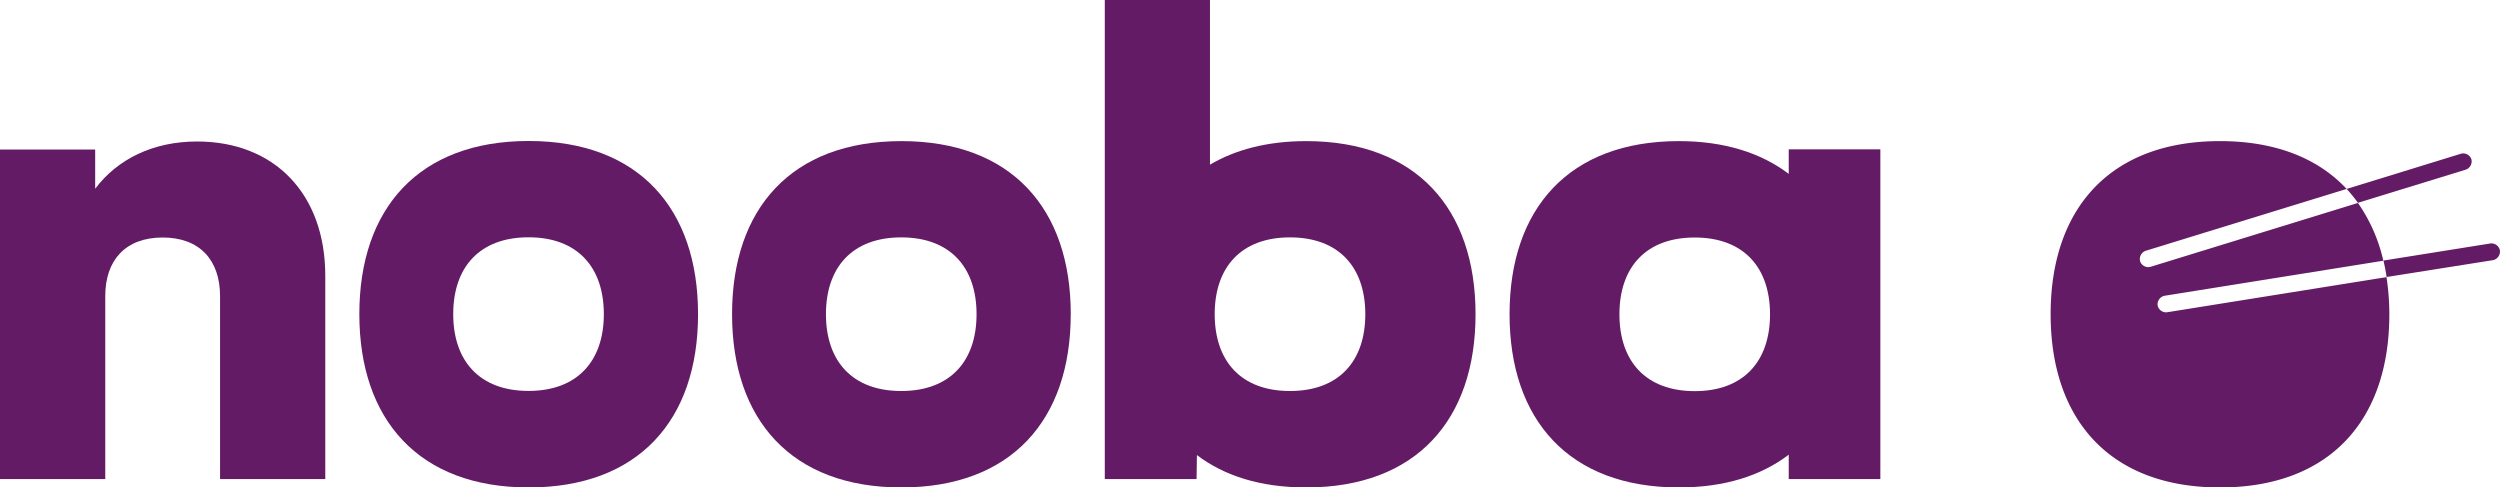 <svg id="TS_nooba_Logo_BW_original" xmlns="http://www.w3.org/2000/svg" viewBox="0 0 597.56 116.48"><defs><style>.cls-1{fill:#641b65;}</style></defs><title>TS_nooba_Logo_BW_original_purple</title><path class="cls-1" d="M133.3,198V149.41c0-19.52-12.09-32.1-30.65-32.1-10.48,0-19,4.19-24.35,11.29v-9.36H55.55V198H80.71V154.26c0-8.56,4.81-14,13.72-14s13.72,5.46,13.72,14V198H133.3Z" transform="translate(-55.55 -83.49)"/><path class="cls-1" d="M311.49,158.59c0-25.24-14.19-41.37-40.48-41.37s-40.48,16.13-40.48,41.37S244.72,200,271,200s40.48-16.13,40.48-41.38Zm-22.52,0c0,11.21-6.29,18.36-18,18.36s-18-7.15-18-18.36,6.3-18.36,18-18.36,18,7.16,18,18.36Z" transform="translate(-55.55 -83.49)"/><path class="cls-1" d="M222.4,158.57c0-25.24-14.19-41.38-40.48-41.38s-40.48,16.14-40.48,41.38S155.63,200,181.92,200s40.48-16.14,40.48-41.38Zm-22.52,0c0,11.2-6.3,18.36-18,18.36s-18-7.16-18-18.36,6.29-18.36,18-18.36,18,7.16,18,18.36Z" transform="translate(-55.55 -83.49)"/><path class="cls-1" d="M505,198V119.18H483.1v5.87c-6.59-5-15.36-7.83-26.25-7.83-26.29,0-40.48,16.13-40.48,41.37S430.56,200,456.85,200c10.89,0,19.66-2.8,26.25-7.83V198Zm-26.37-39.38c0,11.21-6.3,18.36-18,18.36s-18-7.15-18-18.36,6.3-18.36,18-18.36,18,7.16,18,18.36Z" transform="translate(-55.55 -83.49)"/><path class="cls-1" d="M408.24,158.59c0-25.24-14.19-41.37-40.48-41.37-9.17,0-16.84,2-23,5.63V83.49H319.62V198h21.94l.08-5.74c6.57,5,15.3,7.74,26.12,7.74,26.29,0,40.48-16.13,40.48-41.38Zm-26.35,0c0,11.21-6.29,18.36-18,18.36s-18-7.15-18-18.36,6.3-18.36,18-18.36,18,7.16,18,18.36Z" transform="translate(-55.55 -83.49)"/><path class="cls-1" d="M567.09,145.93a2.09,2.09,0,0,1,1.48-2.54l47.88-14.74c-6.83-7.32-17-11.43-30.27-11.43-26.29,0-40.48,16.13-40.48,41.37S559.89,200,586.18,200s40.48-16.13,40.48-41.38a58.83,58.83,0,0,0-.68-8.89l-52.27,8.37a2.07,2.07,0,0,1-2.44-1.63,2.1,2.1,0,0,1,1.82-2.31l52.13-8.35A39,39,0,0,0,619.15,132l-49.42,15.22a2.07,2.07,0,0,1-2.64-1.26Z" transform="translate(-55.55 -83.49)"/><path class="cls-1" d="M646.27,121.54a2.07,2.07,0,0,0-2.64-1.26l-27.18,8.37a33.15,33.15,0,0,1,2.7,3.32l25.64-7.89a2.09,2.09,0,0,0,1.48-2.54Z" transform="translate(-55.55 -83.49)"/><path class="cls-1" d="M653.09,143.34a2.07,2.07,0,0,0-2.44-1.63l-25.4,4.06c.3,1.28.56,2.58.76,3.93l25.26-4a2.1,2.1,0,0,0,1.82-2.31Z" transform="translate(-55.55 -83.49)"/></svg>